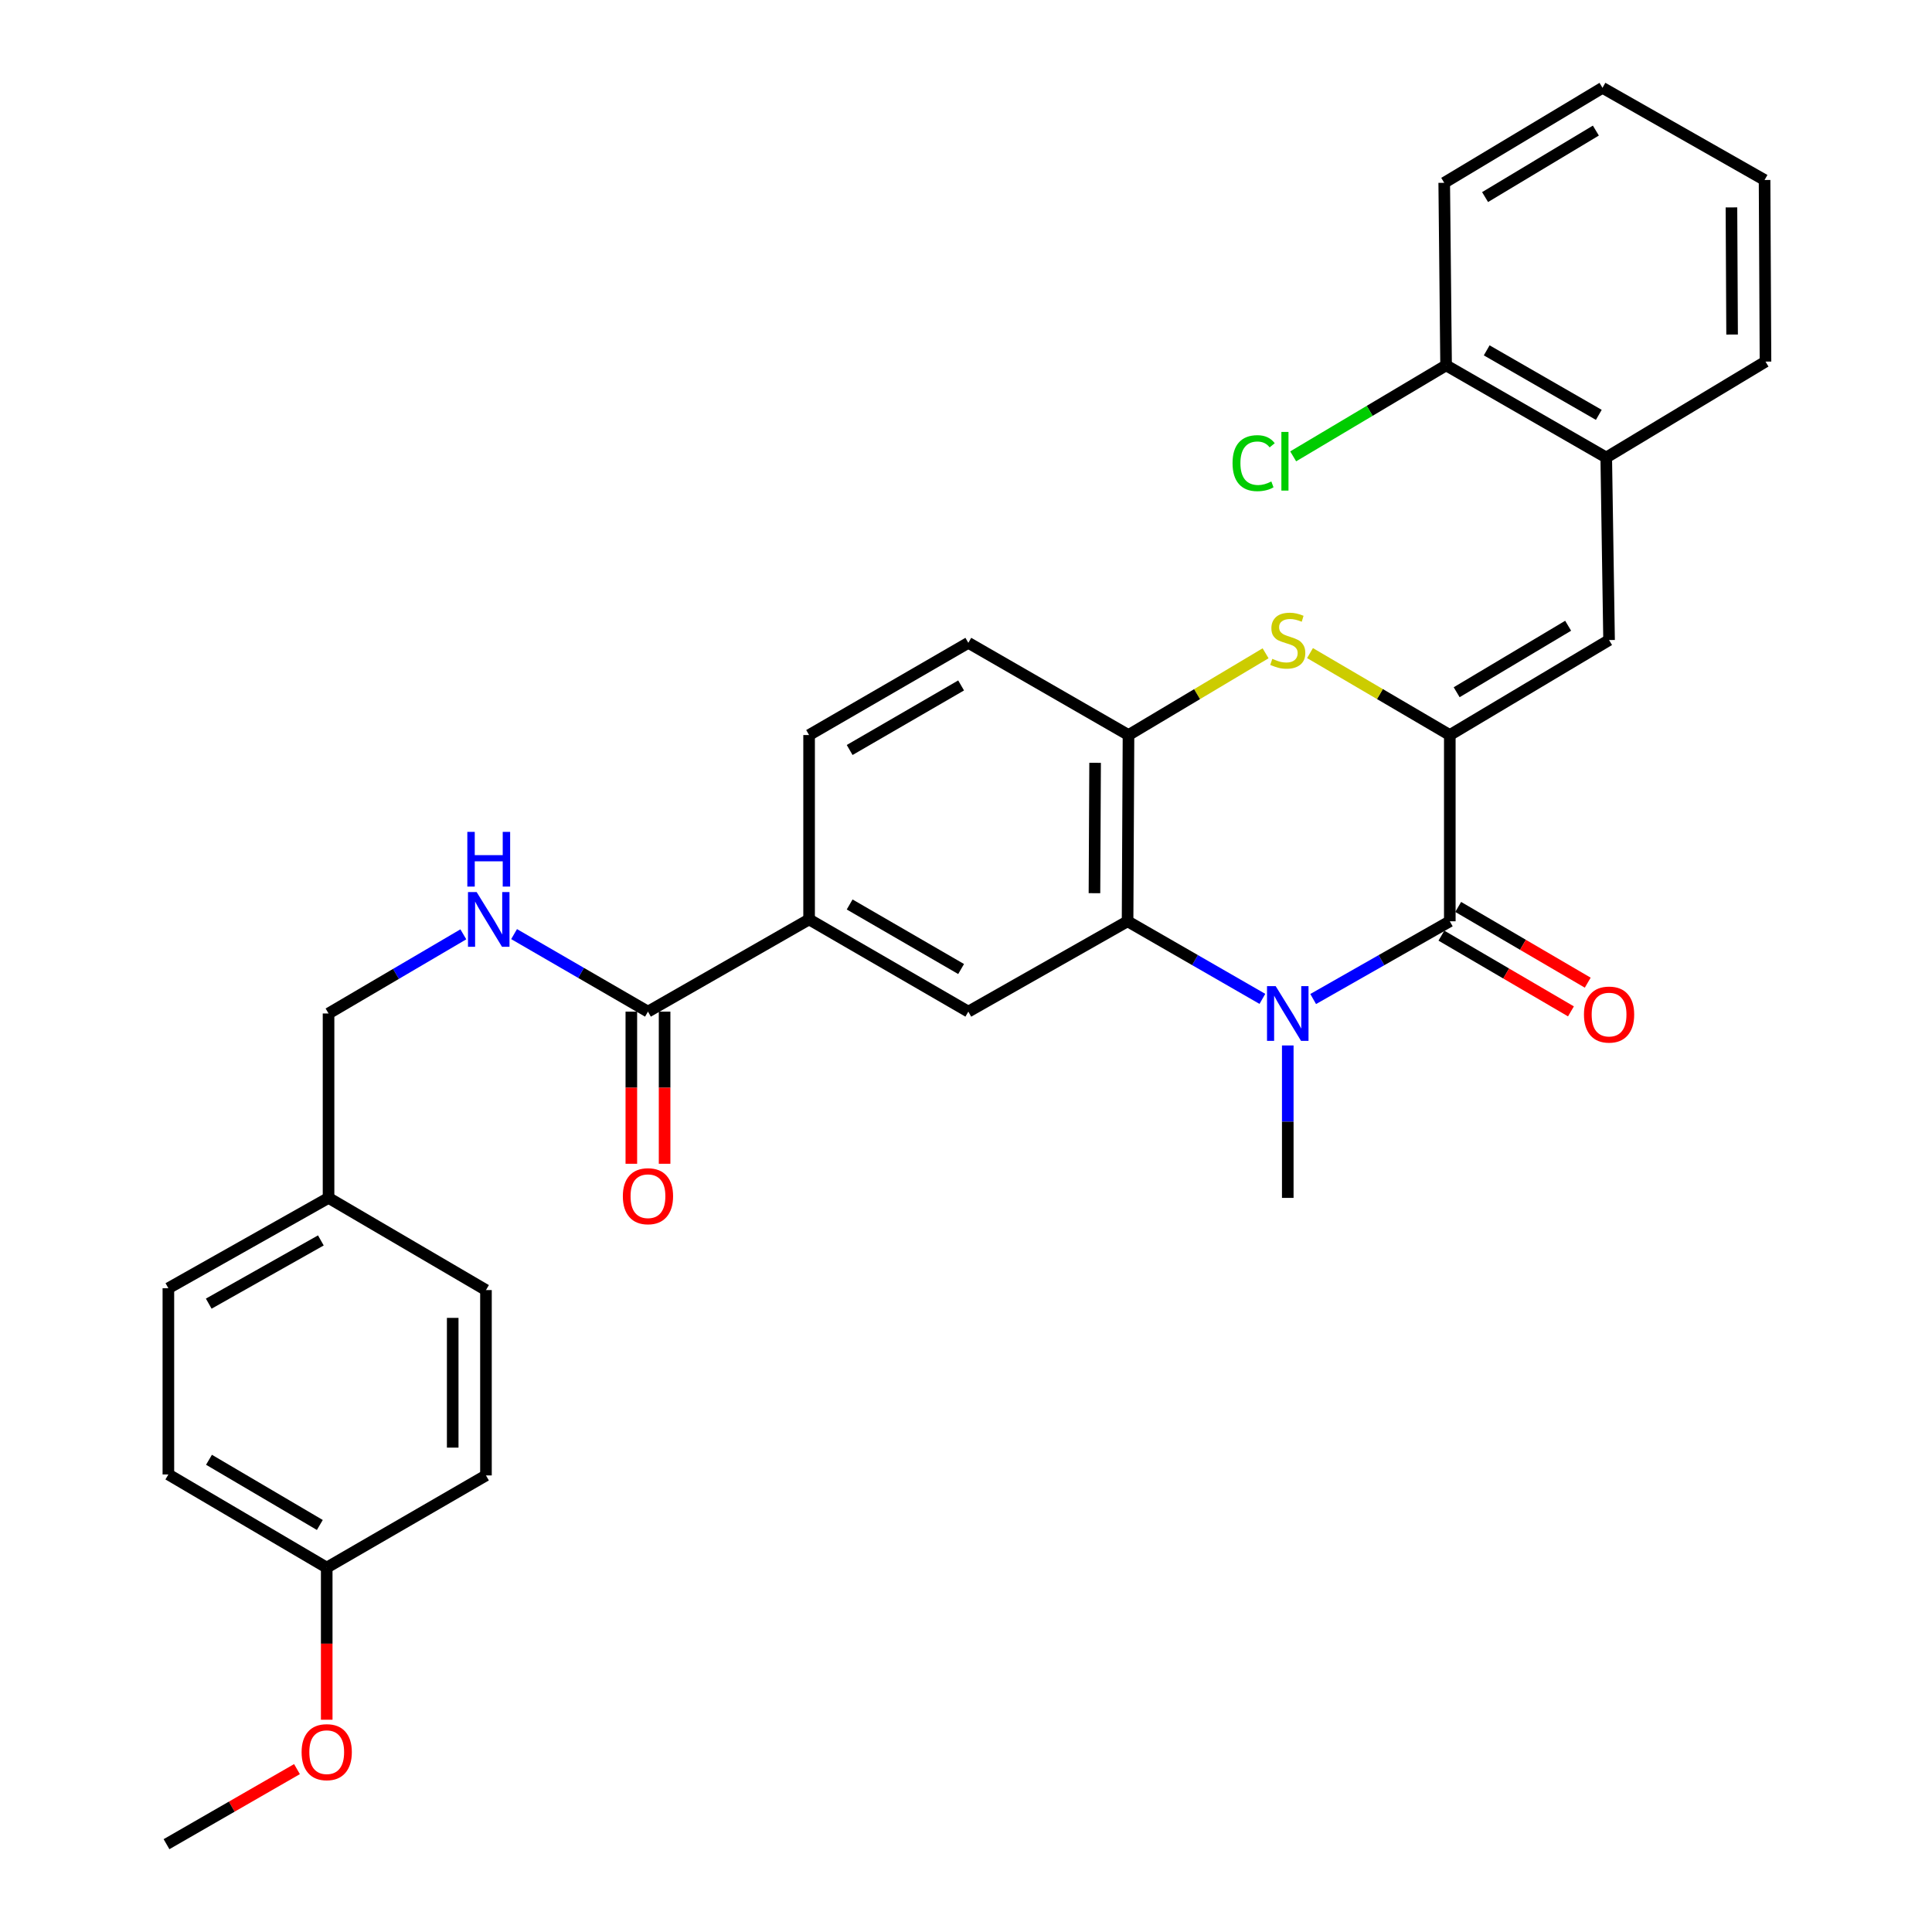 <?xml version='1.0' encoding='iso-8859-1'?>
<svg version='1.1' baseProfile='full'
              xmlns='http://www.w3.org/2000/svg'
                      xmlns:rdkit='http://www.rdkit.org/xml'
                      xmlns:xlink='http://www.w3.org/1999/xlink'
                  xml:space='preserve'
width='1000px' height='1000px' viewBox='0 0 1000 1000'>
<!-- END OF HEADER -->
<rect style='opacity:1.0;fill:#FFFFFF;stroke:none' width='1000' height='1000' x='0' y='0'> </rect>
<path class='bond-1' d='M 750.416,380.458 L 750.416,476.857' style='fill:none;fill-rule:evenodd;stroke:#000000;stroke-width:6px;stroke-linecap:butt;stroke-linejoin:miter;stroke-opacity:1' />
<path class='bond-3' d='M 750.416,380.458 L 714.236,359.249' style='fill:none;fill-rule:evenodd;stroke:#000000;stroke-width:6px;stroke-linecap:butt;stroke-linejoin:miter;stroke-opacity:1' />
<path class='bond-3' d='M 714.236,359.249 L 678.056,338.041' style='fill:none;fill-rule:evenodd;stroke:#CCCC00;stroke-width:6px;stroke-linecap:butt;stroke-linejoin:miter;stroke-opacity:1' />
<path class='bond-4' d='M 750.416,380.458 L 832.852,331.293' style='fill:none;fill-rule:evenodd;stroke:#000000;stroke-width:6px;stroke-linecap:butt;stroke-linejoin:miter;stroke-opacity:1' />
<path class='bond-4' d='M 753.964,358.299 L 811.669,323.884' style='fill:none;fill-rule:evenodd;stroke:#000000;stroke-width:6px;stroke-linecap:butt;stroke-linejoin:miter;stroke-opacity:1' />
<path class='bond-0' d='M 679.698,517.094 L 715.057,496.975' style='fill:none;fill-rule:evenodd;stroke:#0000FF;stroke-width:6px;stroke-linecap:butt;stroke-linejoin:miter;stroke-opacity:1' />
<path class='bond-0' d='M 715.057,496.975 L 750.416,476.857' style='fill:none;fill-rule:evenodd;stroke:#000000;stroke-width:6px;stroke-linecap:butt;stroke-linejoin:miter;stroke-opacity:1' />
<path class='bond-16' d='M 666.546,541.124 L 666.546,580.577' style='fill:none;fill-rule:evenodd;stroke:#0000FF;stroke-width:6px;stroke-linecap:butt;stroke-linejoin:miter;stroke-opacity:1' />
<path class='bond-16' d='M 666.546,580.577 L 666.546,620.029' style='fill:none;fill-rule:evenodd;stroke:#000000;stroke-width:6px;stroke-linecap:butt;stroke-linejoin:miter;stroke-opacity:1' />
<path class='bond-31' d='M 653.414,517.02 L 618.523,496.938' style='fill:none;fill-rule:evenodd;stroke:#0000FF;stroke-width:6px;stroke-linecap:butt;stroke-linejoin:miter;stroke-opacity:1' />
<path class='bond-31' d='M 618.523,496.938 L 583.631,476.857' style='fill:none;fill-rule:evenodd;stroke:#000000;stroke-width:6px;stroke-linecap:butt;stroke-linejoin:miter;stroke-opacity:1' />
<path class='bond-11' d='M 746.072,484.287 L 779.596,503.888' style='fill:none;fill-rule:evenodd;stroke:#000000;stroke-width:6px;stroke-linecap:butt;stroke-linejoin:miter;stroke-opacity:1' />
<path class='bond-11' d='M 779.596,503.888 L 813.12,523.489' style='fill:none;fill-rule:evenodd;stroke:#FF0000;stroke-width:6px;stroke-linecap:butt;stroke-linejoin:miter;stroke-opacity:1' />
<path class='bond-11' d='M 754.76,469.427 L 788.285,489.028' style='fill:none;fill-rule:evenodd;stroke:#000000;stroke-width:6px;stroke-linecap:butt;stroke-linejoin:miter;stroke-opacity:1' />
<path class='bond-11' d='M 788.285,489.028 L 821.809,508.629' style='fill:none;fill-rule:evenodd;stroke:#FF0000;stroke-width:6px;stroke-linecap:butt;stroke-linejoin:miter;stroke-opacity:1' />
<path class='bond-2' d='M 583.631,476.857 L 584.11,380.458' style='fill:none;fill-rule:evenodd;stroke:#000000;stroke-width:6px;stroke-linecap:butt;stroke-linejoin:miter;stroke-opacity:1' />
<path class='bond-2' d='M 566.489,462.312 L 566.824,394.833' style='fill:none;fill-rule:evenodd;stroke:#000000;stroke-width:6px;stroke-linecap:butt;stroke-linejoin:miter;stroke-opacity:1' />
<path class='bond-6' d='M 583.631,476.857 L 501.205,523.621' style='fill:none;fill-rule:evenodd;stroke:#000000;stroke-width:6px;stroke-linecap:butt;stroke-linejoin:miter;stroke-opacity:1' />
<path class='bond-5' d='M 655.066,338.14 L 619.588,359.299' style='fill:none;fill-rule:evenodd;stroke:#CCCC00;stroke-width:6px;stroke-linecap:butt;stroke-linejoin:miter;stroke-opacity:1' />
<path class='bond-5' d='M 619.588,359.299 L 584.11,380.458' style='fill:none;fill-rule:evenodd;stroke:#000000;stroke-width:6px;stroke-linecap:butt;stroke-linejoin:miter;stroke-opacity:1' />
<path class='bond-9' d='M 832.852,331.293 L 831.389,236.807' style='fill:none;fill-rule:evenodd;stroke:#000000;stroke-width:6px;stroke-linecap:butt;stroke-linejoin:miter;stroke-opacity:1' />
<path class='bond-12' d='M 584.11,380.458 L 501.205,332.728' style='fill:none;fill-rule:evenodd;stroke:#000000;stroke-width:6px;stroke-linecap:butt;stroke-linejoin:miter;stroke-opacity:1' />
<path class='bond-33' d='M 501.205,523.621 L 418.788,475.891' style='fill:none;fill-rule:evenodd;stroke:#000000;stroke-width:6px;stroke-linecap:butt;stroke-linejoin:miter;stroke-opacity:1' />
<path class='bond-33' d='M 497.469,501.566 L 439.778,468.154' style='fill:none;fill-rule:evenodd;stroke:#000000;stroke-width:6px;stroke-linecap:butt;stroke-linejoin:miter;stroke-opacity:1' />
<path class='bond-7' d='M 335.386,523.621 L 418.788,475.891' style='fill:none;fill-rule:evenodd;stroke:#000000;stroke-width:6px;stroke-linecap:butt;stroke-linejoin:miter;stroke-opacity:1' />
<path class='bond-10' d='M 335.386,523.621 L 300.738,503.556' style='fill:none;fill-rule:evenodd;stroke:#000000;stroke-width:6px;stroke-linecap:butt;stroke-linejoin:miter;stroke-opacity:1' />
<path class='bond-10' d='M 300.738,503.556 L 266.09,483.49' style='fill:none;fill-rule:evenodd;stroke:#0000FF;stroke-width:6px;stroke-linecap:butt;stroke-linejoin:miter;stroke-opacity:1' />
<path class='bond-13' d='M 326.779,523.621 L 326.779,562.994' style='fill:none;fill-rule:evenodd;stroke:#000000;stroke-width:6px;stroke-linecap:butt;stroke-linejoin:miter;stroke-opacity:1' />
<path class='bond-13' d='M 326.779,562.994 L 326.779,602.367' style='fill:none;fill-rule:evenodd;stroke:#FF0000;stroke-width:6px;stroke-linecap:butt;stroke-linejoin:miter;stroke-opacity:1' />
<path class='bond-13' d='M 343.993,523.621 L 343.993,562.994' style='fill:none;fill-rule:evenodd;stroke:#000000;stroke-width:6px;stroke-linecap:butt;stroke-linejoin:miter;stroke-opacity:1' />
<path class='bond-13' d='M 343.993,562.994 L 343.993,602.367' style='fill:none;fill-rule:evenodd;stroke:#FF0000;stroke-width:6px;stroke-linecap:butt;stroke-linejoin:miter;stroke-opacity:1' />
<path class='bond-8' d='M 418.788,475.891 L 418.788,380.458' style='fill:none;fill-rule:evenodd;stroke:#000000;stroke-width:6px;stroke-linecap:butt;stroke-linejoin:miter;stroke-opacity:1' />
<path class='bond-14' d='M 831.389,236.807 L 748.494,189.105' style='fill:none;fill-rule:evenodd;stroke:#000000;stroke-width:6px;stroke-linecap:butt;stroke-linejoin:miter;stroke-opacity:1' />
<path class='bond-14' d='M 827.54,214.732 L 769.514,181.341' style='fill:none;fill-rule:evenodd;stroke:#000000;stroke-width:6px;stroke-linecap:butt;stroke-linejoin:miter;stroke-opacity:1' />
<path class='bond-26' d='M 831.389,236.807 L 913.815,187.164' style='fill:none;fill-rule:evenodd;stroke:#000000;stroke-width:6px;stroke-linecap:butt;stroke-linejoin:miter;stroke-opacity:1' />
<path class='bond-17' d='M 239.826,483.609 L 204.94,504.093' style='fill:none;fill-rule:evenodd;stroke:#0000FF;stroke-width:6px;stroke-linecap:butt;stroke-linejoin:miter;stroke-opacity:1' />
<path class='bond-17' d='M 204.94,504.093 L 170.055,524.578' style='fill:none;fill-rule:evenodd;stroke:#000000;stroke-width:6px;stroke-linecap:butt;stroke-linejoin:miter;stroke-opacity:1' />
<path class='bond-15' d='M 501.205,332.728 L 418.788,380.458' style='fill:none;fill-rule:evenodd;stroke:#000000;stroke-width:6px;stroke-linecap:butt;stroke-linejoin:miter;stroke-opacity:1' />
<path class='bond-15' d='M 497.469,354.783 L 439.778,388.195' style='fill:none;fill-rule:evenodd;stroke:#000000;stroke-width:6px;stroke-linecap:butt;stroke-linejoin:miter;stroke-opacity:1' />
<path class='bond-19' d='M 748.494,189.105 L 708.921,212.657' style='fill:none;fill-rule:evenodd;stroke:#000000;stroke-width:6px;stroke-linecap:butt;stroke-linejoin:miter;stroke-opacity:1' />
<path class='bond-19' d='M 708.921,212.657 L 669.349,236.209' style='fill:none;fill-rule:evenodd;stroke:#00CC00;stroke-width:6px;stroke-linecap:butt;stroke-linejoin:miter;stroke-opacity:1' />
<path class='bond-27' d='M 748.494,189.105 L 747.528,94.62' style='fill:none;fill-rule:evenodd;stroke:#000000;stroke-width:6px;stroke-linecap:butt;stroke-linejoin:miter;stroke-opacity:1' />
<path class='bond-18' d='M 170.055,524.578 L 170.055,620.029' style='fill:none;fill-rule:evenodd;stroke:#000000;stroke-width:6px;stroke-linecap:butt;stroke-linejoin:miter;stroke-opacity:1' />
<path class='bond-21' d='M 170.055,620.029 L 251.535,667.741' style='fill:none;fill-rule:evenodd;stroke:#000000;stroke-width:6px;stroke-linecap:butt;stroke-linejoin:miter;stroke-opacity:1' />
<path class='bond-22' d='M 170.055,620.029 L 87.151,666.785' style='fill:none;fill-rule:evenodd;stroke:#000000;stroke-width:6px;stroke-linecap:butt;stroke-linejoin:miter;stroke-opacity:1' />
<path class='bond-22' d='M 166.076,642.037 L 108.042,674.765' style='fill:none;fill-rule:evenodd;stroke:#000000;stroke-width:6px;stroke-linecap:butt;stroke-linejoin:miter;stroke-opacity:1' />
<path class='bond-20' d='M 169.109,811.392 L 87.151,763.183' style='fill:none;fill-rule:evenodd;stroke:#000000;stroke-width:6px;stroke-linecap:butt;stroke-linejoin:miter;stroke-opacity:1' />
<path class='bond-20' d='M 165.542,789.323 L 108.172,755.577' style='fill:none;fill-rule:evenodd;stroke:#000000;stroke-width:6px;stroke-linecap:butt;stroke-linejoin:miter;stroke-opacity:1' />
<path class='bond-25' d='M 169.109,811.392 L 169.109,850.76' style='fill:none;fill-rule:evenodd;stroke:#000000;stroke-width:6px;stroke-linecap:butt;stroke-linejoin:miter;stroke-opacity:1' />
<path class='bond-25' d='M 169.109,850.76 L 169.109,890.128' style='fill:none;fill-rule:evenodd;stroke:#FF0000;stroke-width:6px;stroke-linecap:butt;stroke-linejoin:miter;stroke-opacity:1' />
<path class='bond-34' d='M 169.109,811.392 L 251.535,763.68' style='fill:none;fill-rule:evenodd;stroke:#000000;stroke-width:6px;stroke-linecap:butt;stroke-linejoin:miter;stroke-opacity:1' />
<path class='bond-24' d='M 251.535,667.741 L 251.535,763.68' style='fill:none;fill-rule:evenodd;stroke:#000000;stroke-width:6px;stroke-linecap:butt;stroke-linejoin:miter;stroke-opacity:1' />
<path class='bond-24' d='M 234.321,682.132 L 234.321,749.289' style='fill:none;fill-rule:evenodd;stroke:#000000;stroke-width:6px;stroke-linecap:butt;stroke-linejoin:miter;stroke-opacity:1' />
<path class='bond-23' d='M 87.151,666.785 L 87.151,763.183' style='fill:none;fill-rule:evenodd;stroke:#000000;stroke-width:6px;stroke-linecap:butt;stroke-linejoin:miter;stroke-opacity:1' />
<path class='bond-28' d='M 153.717,915.69 L 119.951,935.118' style='fill:none;fill-rule:evenodd;stroke:#FF0000;stroke-width:6px;stroke-linecap:butt;stroke-linejoin:miter;stroke-opacity:1' />
<path class='bond-28' d='M 119.951,935.118 L 86.185,954.545' style='fill:none;fill-rule:evenodd;stroke:#000000;stroke-width:6px;stroke-linecap:butt;stroke-linejoin:miter;stroke-opacity:1' />
<path class='bond-29' d='M 913.815,187.164 L 913.337,93.166' style='fill:none;fill-rule:evenodd;stroke:#000000;stroke-width:6px;stroke-linecap:butt;stroke-linejoin:miter;stroke-opacity:1' />
<path class='bond-29' d='M 896.53,173.152 L 896.195,107.353' style='fill:none;fill-rule:evenodd;stroke:#000000;stroke-width:6px;stroke-linecap:butt;stroke-linejoin:miter;stroke-opacity:1' />
<path class='bond-32' d='M 747.528,94.62 L 829.447,45.455' style='fill:none;fill-rule:evenodd;stroke:#000000;stroke-width:6px;stroke-linecap:butt;stroke-linejoin:miter;stroke-opacity:1' />
<path class='bond-32' d='M 768.674,102.005 L 826.018,67.589' style='fill:none;fill-rule:evenodd;stroke:#000000;stroke-width:6px;stroke-linecap:butt;stroke-linejoin:miter;stroke-opacity:1' />
<path class='bond-30' d='M 913.337,93.166 L 829.447,45.455' style='fill:none;fill-rule:evenodd;stroke:#000000;stroke-width:6px;stroke-linecap:butt;stroke-linejoin:miter;stroke-opacity:1' />
<path  class='atom-1' d='M 660.286 510.418
L 669.566 525.418
Q 670.486 526.898, 671.966 529.578
Q 673.446 532.258, 673.526 532.418
L 673.526 510.418
L 677.286 510.418
L 677.286 538.738
L 673.406 538.738
L 663.446 522.338
Q 662.286 520.418, 661.046 518.218
Q 659.846 516.018, 659.486 515.338
L 659.486 538.738
L 655.806 538.738
L 655.806 510.418
L 660.286 510.418
' fill='#0000FF'/>
<path  class='atom-4' d='M 658.546 341.013
Q 658.866 341.133, 660.186 341.693
Q 661.506 342.253, 662.946 342.613
Q 664.426 342.933, 665.866 342.933
Q 668.546 342.933, 670.106 341.653
Q 671.666 340.333, 671.666 338.053
Q 671.666 336.493, 670.866 335.533
Q 670.106 334.573, 668.906 334.053
Q 667.706 333.533, 665.706 332.933
Q 663.186 332.173, 661.666 331.453
Q 660.186 330.733, 659.106 329.213
Q 658.066 327.693, 658.066 325.133
Q 658.066 321.573, 660.466 319.373
Q 662.906 317.173, 667.706 317.173
Q 670.986 317.173, 674.706 318.733
L 673.786 321.813
Q 670.386 320.413, 667.826 320.413
Q 665.066 320.413, 663.546 321.573
Q 662.026 322.693, 662.066 324.653
Q 662.066 326.173, 662.826 327.093
Q 663.626 328.013, 664.746 328.533
Q 665.906 329.053, 667.826 329.653
Q 670.386 330.453, 671.906 331.253
Q 673.426 332.053, 674.506 333.693
Q 675.626 335.293, 675.626 338.053
Q 675.626 341.973, 672.986 344.093
Q 670.386 346.173, 666.026 346.173
Q 663.506 346.173, 661.586 345.613
Q 659.706 345.093, 657.466 344.173
L 658.546 341.013
' fill='#CCCC00'/>
<path  class='atom-11' d='M 246.709 461.731
L 255.989 476.731
Q 256.909 478.211, 258.389 480.891
Q 259.869 483.571, 259.949 483.731
L 259.949 461.731
L 263.709 461.731
L 263.709 490.051
L 259.829 490.051
L 249.869 473.651
Q 248.709 471.731, 247.469 469.531
Q 246.269 467.331, 245.909 466.651
L 245.909 490.051
L 242.229 490.051
L 242.229 461.731
L 246.709 461.731
' fill='#0000FF'/>
<path  class='atom-11' d='M 241.889 430.579
L 245.729 430.579
L 245.729 442.619
L 260.209 442.619
L 260.209 430.579
L 264.049 430.579
L 264.049 458.899
L 260.209 458.899
L 260.209 445.819
L 245.729 445.819
L 245.729 458.899
L 241.889 458.899
L 241.889 430.579
' fill='#0000FF'/>
<path  class='atom-12' d='M 819.852 525.136
Q 819.852 518.336, 823.212 514.536
Q 826.572 510.736, 832.852 510.736
Q 839.132 510.736, 842.492 514.536
Q 845.852 518.336, 845.852 525.136
Q 845.852 532.016, 842.452 535.936
Q 839.052 539.816, 832.852 539.816
Q 826.612 539.816, 823.212 535.936
Q 819.852 532.056, 819.852 525.136
M 832.852 536.616
Q 837.172 536.616, 839.492 533.736
Q 841.852 530.816, 841.852 525.136
Q 841.852 519.576, 839.492 516.776
Q 837.172 513.936, 832.852 513.936
Q 828.532 513.936, 826.172 516.736
Q 823.852 519.536, 823.852 525.136
Q 823.852 530.856, 826.172 533.736
Q 828.532 536.616, 832.852 536.616
' fill='#FF0000'/>
<path  class='atom-14' d='M 322.386 619.153
Q 322.386 612.353, 325.746 608.553
Q 329.106 604.753, 335.386 604.753
Q 341.666 604.753, 345.026 608.553
Q 348.386 612.353, 348.386 619.153
Q 348.386 626.033, 344.986 629.953
Q 341.586 633.833, 335.386 633.833
Q 329.146 633.833, 325.746 629.953
Q 322.386 626.073, 322.386 619.153
M 335.386 630.633
Q 339.706 630.633, 342.026 627.753
Q 344.386 624.833, 344.386 619.153
Q 344.386 613.593, 342.026 610.793
Q 339.706 607.953, 335.386 607.953
Q 331.066 607.953, 328.706 610.753
Q 326.386 613.553, 326.386 619.153
Q 326.386 624.873, 328.706 627.753
Q 331.066 630.633, 335.386 630.633
' fill='#FF0000'/>
<path  class='atom-20' d='M 637.962 239.729
Q 637.962 232.689, 641.242 229.009
Q 644.562 225.289, 650.842 225.289
Q 656.682 225.289, 659.802 229.409
L 657.162 231.569
Q 654.882 228.569, 650.842 228.569
Q 646.562 228.569, 644.282 231.449
Q 642.042 234.289, 642.042 239.729
Q 642.042 245.329, 644.362 248.209
Q 646.722 251.089, 651.282 251.089
Q 654.402 251.089, 658.042 249.209
L 659.162 252.209
Q 657.682 253.169, 655.442 253.729
Q 653.202 254.289, 650.722 254.289
Q 644.562 254.289, 641.242 250.529
Q 637.962 246.769, 637.962 239.729
' fill='#00CC00'/>
<path  class='atom-20' d='M 663.242 223.569
L 666.922 223.569
L 666.922 253.929
L 663.242 253.929
L 663.242 223.569
' fill='#00CC00'/>
<path  class='atom-26' d='M 156.109 906.914
Q 156.109 900.114, 159.469 896.314
Q 162.829 892.514, 169.109 892.514
Q 175.389 892.514, 178.749 896.314
Q 182.109 900.114, 182.109 906.914
Q 182.109 913.794, 178.709 917.714
Q 175.309 921.594, 169.109 921.594
Q 162.869 921.594, 159.469 917.714
Q 156.109 913.834, 156.109 906.914
M 169.109 918.394
Q 173.429 918.394, 175.749 915.514
Q 178.109 912.594, 178.109 906.914
Q 178.109 901.354, 175.749 898.554
Q 173.429 895.714, 169.109 895.714
Q 164.789 895.714, 162.429 898.514
Q 160.109 901.314, 160.109 906.914
Q 160.109 912.634, 162.429 915.514
Q 164.789 918.394, 169.109 918.394
' fill='#FF0000'/>
</svg>
